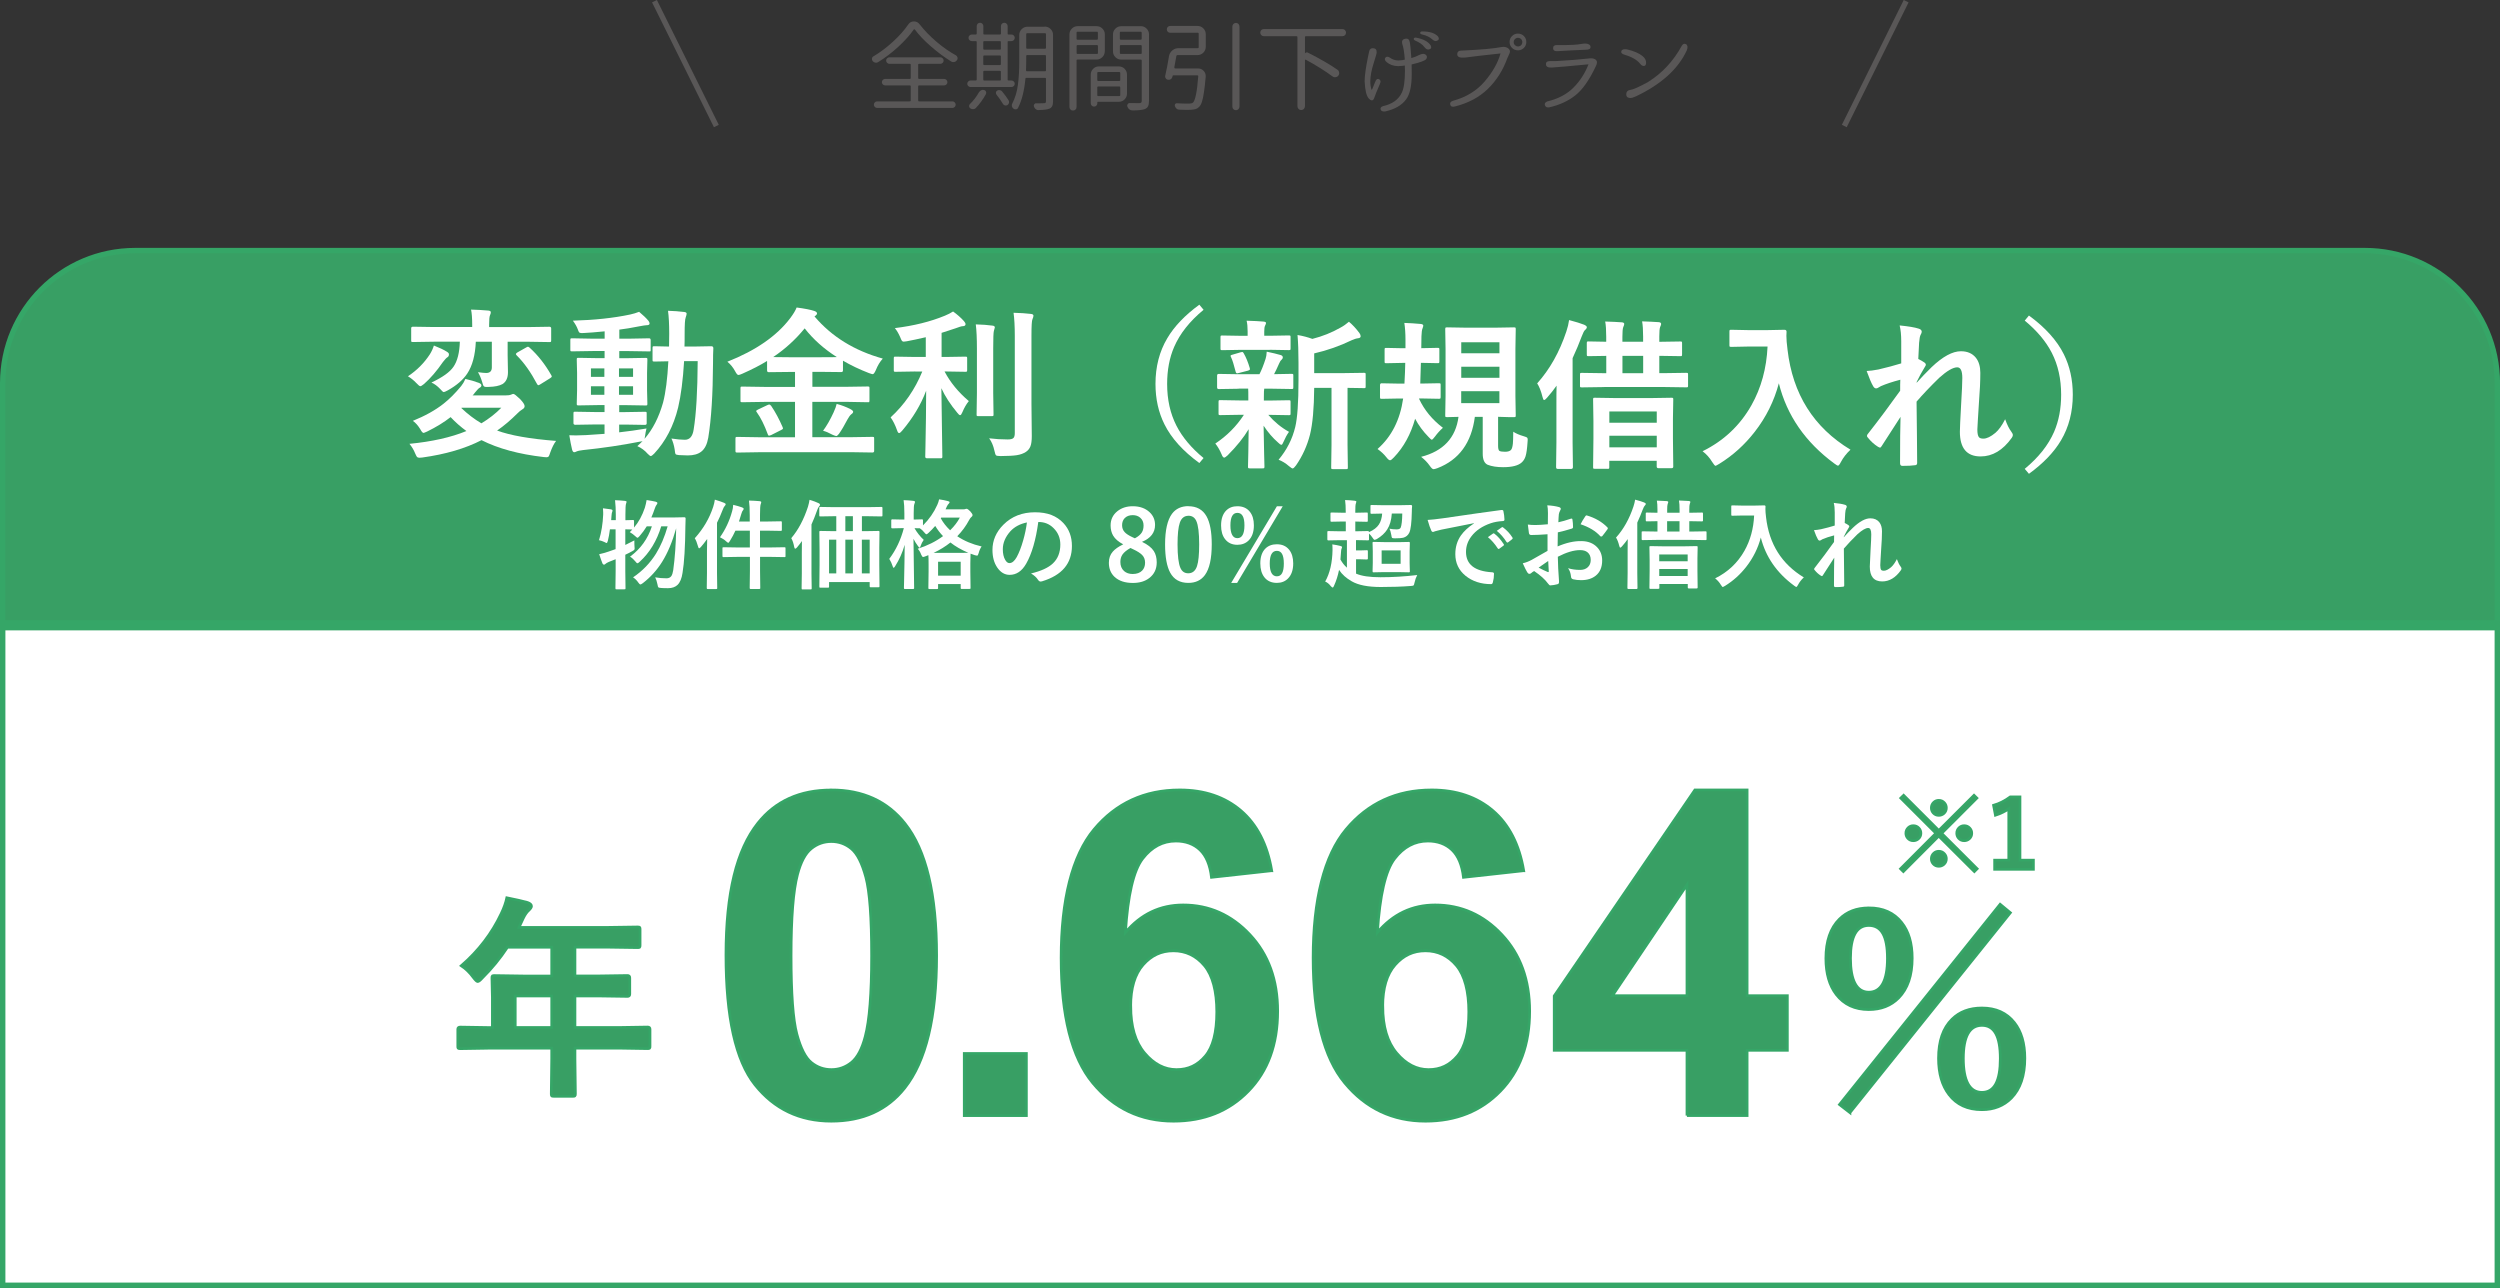<?xml version="1.0" encoding="UTF-8"?>
<svg id="_レイヤー_2" data-name="レイヤー 2" xmlns="http://www.w3.org/2000/svg" viewBox="0 0 463.42 238.76">
  <rect x="0" y="0" width="463.42" height="238.76" fill="#333333" stroke="none"/>
  <defs>
    <style>
      .cls-1 {
        fill: #595757;
      }

      .cls-2, .cls-3 {
        fill: #fff;
      }

      .cls-3, .cls-4, .cls-5, .cls-6 {
        stroke-miterlimit: 10;
      }

      .cls-3, .cls-4, .cls-6 {
        stroke: #35a667;
      }

      .cls-4 {
        stroke-width: .5px;
      }

      .cls-4, .cls-6 {
        fill: #389f64;
      }

      .cls-5 {
        fill: none;
        stroke: #595757;
      }
    </style>
  </defs>
  <g id="_画像" data-name="画像">
    <g>
      <line class="cls-5" x1="121.32" y1=".22" x2="132.79" y2="23.36"/>
      <line class="cls-5" x1="353.34" y1=".22" x2="341.87" y2="23.36"/>
    </g>
    <g>
      <path class="cls-6" d="M25.06,46.45h413.31c13.55,0,24.56,11,24.56,24.56v44.46H.5v-44.46c0-13.55,11-24.56,24.56-24.56Z"/>
      <rect class="cls-3" x=".5" y="116.35" width="462.42" height="121.9"/>
    </g>
  </g>
  <g id="_テキスト" data-name="テキスト">
    <g>
      <path class="cls-1" d="M168.37,4.53c.26-.38.6-.56,1.04-.56s.79.18,1.05.53c.87,1.11,1.9,2.18,3.1,3.21,1.2,1.03,2.41,1.87,3.63,2.54.16.09.26.23.3.4.01.05.02.09.02.14,0,.13-.04.25-.12.37-.13.18-.29.29-.49.33-.07.01-.13.02-.19.02-.13,0-.26-.04-.39-.11-1.28-.8-2.53-1.73-3.76-2.8s-2.22-2.11-2.97-3.12c-.02-.04-.06-.05-.11-.05s-.08.02-.11.05c-.69,1.01-1.63,2.06-2.82,3.16-1.19,1.1-2.45,2.06-3.79,2.89-.16.09-.34.12-.53.08-.19-.04-.34-.14-.46-.29-.09-.11-.14-.23-.14-.37v-.09c.02-.18.11-.31.26-.4,1.28-.76,2.5-1.68,3.67-2.76,1.17-1.08,2.1-2.13,2.8-3.16ZM170.38,15.83c-.12,0-.18.06-.18.18v2.6c0,.12.06.18.18.18h6.15c.18,0,.32.06.44.18.12.12.18.26.18.43s-.06.31-.18.43c-.12.12-.26.18-.44.18h-13.92c-.18,0-.32-.06-.44-.18-.12-.12-.18-.26-.18-.43s.06-.31.18-.43c.12-.12.26-.18.44-.18h6.03c.12,0,.18-.06.18-.18v-2.6c0-.12-.06-.18-.18-.18h-4.57c-.16,0-.3-.06-.42-.18-.12-.12-.18-.26-.18-.42s.06-.3.18-.42c.12-.12.26-.18.42-.18h4.57c.12,0,.18-.06.18-.18v-2.44c0-.12-.06-.18-.18-.18h-3.78c-.16,0-.3-.06-.42-.18-.12-.12-.18-.26-.18-.42s.06-.3.18-.42c.12-.12.26-.18.42-.18h9.46c.16,0,.3.06.42.18.12.12.18.26.18.42s-.06.31-.18.42c-.12.12-.26.18-.42.18h-3.94c-.12,0-.18.06-.18.18v2.44c0,.12.06.18.18.18h4.64c.16,0,.3.06.42.18.12.12.18.26.18.42s-.06.31-.18.42c-.12.12-.26.18-.42.18h-4.64Z"/>
      <path class="cls-1" d="M187.48,14.92c.18,0,.32.06.44.18s.18.27.18.43-.06.31-.18.42c-.12.12-.26.18-.44.18h-7.58c-.16,0-.3-.06-.42-.18-.12-.12-.18-.26-.18-.42s.06-.31.18-.43.26-.18.42-.18h.97c.12,0,.18-.06.18-.18v-6.96c0-.11-.05-.16-.16-.16h-.74c-.18,0-.32-.06-.44-.18-.12-.12-.18-.26-.18-.43s.06-.31.18-.43c.12-.12.26-.18.44-.18h.74c.11,0,.16-.05.16-.16v-1.41c0-.16.06-.31.18-.43s.27-.18.44-.18.31.06.43.18.18.27.18.43v1.39c0,.12.06.18.18.18h2.9c.12,0,.18-.06.18-.18v-1.37c0-.18.06-.33.18-.45s.27-.18.44-.18.32.06.44.18.18.27.18.45v1.41c0,.09.05.14.14.14h.56c.18,0,.32.06.44.18.12.12.18.26.18.43s-.06.31-.18.43c-.12.12-.26.18-.44.18h-.56c-.09,0-.14.04-.14.12v7.05c0,.08.05.12.14.12h.56ZM181.48,17.1c.09-.16.23-.29.4-.37.18-.08.36-.1.54-.05.16.05.28.15.35.31s.06.31-.02.47c-.53.96-1.15,1.82-1.88,2.58-.13.13-.29.2-.48.2-.19,0-.37-.04-.52-.15s-.23-.25-.23-.44c0-.15.05-.28.16-.37.67-.64,1.22-1.37,1.67-2.18ZM185.53,7.8c0-.12-.06-.18-.18-.18h-2.9c-.12,0-.18.06-.18.18v1.23c0,.12.06.18.18.18h2.9c.12,0,.18-.06.18-.18v-1.23ZM182.45,10.28c-.12,0-.18.06-.18.18v1.42c0,.12.06.18.18.18h2.9c.12,0,.18-.06.18-.18v-1.42c0-.12-.06-.18-.18-.18h-2.9ZM182.45,13.13c-.12,0-.18.06-.18.18v1.44c0,.12.06.18.18.18h2.9c.12,0,.18-.06.18-.18v-1.44c0-.12-.06-.18-.18-.18h-2.9ZM184.72,17.52c-.07-.08-.11-.18-.11-.3v-.11c.04-.14.12-.25.25-.33.15-.08.32-.11.49-.07s.32.12.42.25c.49.6.9,1.15,1.21,1.67.08.15.1.31.05.47s-.15.29-.3.39c-.15.08-.31.1-.47.05-.16-.05-.28-.15-.36-.3-.32-.54-.71-1.11-1.2-1.72ZM193.67,4.93c.42,0,.78.15,1.08.45s.45.66.45,1.08v12.3c0,.39-.05.69-.16.91-.11.22-.28.38-.53.48-.36.15-1.03.23-1.99.25l-.02.02c-.19,0-.36-.06-.51-.19-.15-.12-.26-.28-.32-.47-.06-.15-.04-.3.05-.43.09-.13.22-.2.37-.18h.69c.36,0,.61,0,.74-.02.14,0,.24-.03.29-.08s.08-.15.08-.29v-4.15c0-.12-.06-.18-.18-.18h-3.45c-.12,0-.18.06-.18.18-.21,2.23-.67,4.03-1.37,5.4-.08.15-.21.24-.38.26-.17.02-.32-.02-.45-.12-.15-.12-.25-.26-.3-.42-.01-.07-.02-.13-.02-.19,0-.11.02-.21.07-.32.54-1.04.89-2.21,1.06-3.51.17-1.29.25-2.72.25-4.26v-4.97c0-.42.15-.78.45-1.08s.66-.45,1.08-.45h3.16ZM190.2,13.04s.01.09.04.12.07.05.13.05h3.34c.12,0,.18-.06.18-.18v-2.64c0-.12-.06-.18-.18-.18h-3.3c-.12,0-.18.06-.18.18v1.04c0,.36-.01.9-.04,1.6ZM193.89,6.34c0-.12-.06-.18-.18-.18h-3.3c-.12,0-.18.06-.18.18v2.51c0,.12.06.18.18.18h3.3c.12,0,.18-.06.18-.18v-2.51Z"/>
      <path class="cls-1" d="M204.79,9.51c0,.42-.15.78-.45,1.08s-.66.45-1.08.45h-3.52c-.12,0-.18.06-.18.18v8.61c0,.19-.06.35-.19.47-.13.13-.29.19-.47.19s-.35-.06-.47-.19c-.13-.13-.19-.29-.19-.47V6.38c0-.42.15-.78.45-1.08s.66-.45,1.08-.45h3.5c.42,0,.78.15,1.08.45s.45.66.45,1.08v3.13ZM203.51,6.06c0-.12-.06-.18-.18-.18h-3.59c-.12,0-.18.06-.18.18v1.12c0,.12.06.18.18.18h3.59c.12,0,.18-.06.18-.18v-1.12ZM199.57,9.82c0,.12.06.18.18.18h3.59c.12,0,.18-.06.18-.18v-1.28c0-.12-.06-.18-.18-.18h-3.59c-.12,0-.18.06-.18.18v1.28ZM208.91,17.34c0,.42-.15.78-.44,1.08s-.66.45-1.09.45h-3.88c-.06,0-.09.03-.09.09v.19c0,.16-.06.31-.18.43s-.26.18-.43.18-.31-.06-.43-.18-.18-.27-.18-.43v-5.31c0-.42.15-.78.44-1.08s.66-.45,1.09-.45h3.66c.43,0,.8.15,1.09.45s.44.66.44,1.08v3.5ZM207.66,13.53c0-.12-.06-.18-.18-.18h-3.9c-.12,0-.18.06-.18.18v1.3c0,.12.06.18.18.18h3.9c.12,0,.18-.06.18-.18v-1.3ZM203.4,17.63c0,.12.06.18.18.18h3.9c.12,0,.18-.06.18-.18v-1.42c0-.12-.06-.18-.18-.18h-3.9c-.12,0-.18.06-.18.18v1.42ZM211.46,4.85c.42,0,.78.15,1.08.45s.45.66.45,1.08v12.29c0,.45-.06.79-.18,1.03-.12.24-.32.41-.6.52-.42.16-1.19.25-2.3.25-.21,0-.4-.07-.57-.2-.17-.13-.29-.31-.36-.52-.06-.15-.04-.3.05-.44s.22-.21.39-.21c.26.01.86.02,1.81.02.15-.01.26-.05.32-.11.06-.06.09-.17.09-.33v-7.45c0-.12-.06-.18-.18-.18h-3.62c-.42,0-.78-.15-1.08-.45s-.45-.66-.45-1.08v-3.13c0-.42.15-.78.45-1.08s.66-.45,1.08-.45h3.62ZM211.63,6.06c0-.12-.06-.18-.18-.18h-3.69c-.12,0-.18.06-.18.18v1.12c0,.12.06.18.18.18h3.69c.12,0,.18-.06.18-.18v-1.12ZM207.59,9.82c0,.12.06.18.18.18h3.69c.12,0,.18-.06.18-.18v-1.28c0-.12-.06-.18-.18-.18h-3.69c-.12,0-.18.06-.18.18v1.28Z"/>
      <path class="cls-1" d="M217.7,12.53s0,.07.03.11.07.05.11.05h4.25c.41,0,.76.15,1.04.46.25.27.37.58.37.93v.14c-.11,1.2-.21,2.17-.33,2.92-.11.75-.24,1.34-.38,1.76s-.31.73-.51.91c-.19.2-.39.33-.62.4s-.52.12-.9.14c-.21.01-.47.02-.79.02-.39,0-.85-.01-1.39-.04-.19,0-.35-.06-.49-.19-.14-.13-.24-.29-.3-.47-.05-.13-.03-.25.04-.37.08-.12.18-.17.31-.16.76.05,1.5.07,2.21.07.36,0,.63-.06.79-.19.43-.4.76-2.03.98-4.89.01-.05,0-.09-.04-.12s-.08-.05-.12-.05h-4.48c-.06,0-.09.04-.11.11-.01.04-.02.09-.04.16-.04.19-.13.33-.29.44s-.33.14-.52.11c-.19-.02-.33-.11-.42-.26-.08-.11-.12-.22-.12-.35,0-.05,0-.09.02-.14.25-1.07.47-2.26.69-3.59.07-.43.27-.79.61-1.08.33-.29.72-.43,1.15-.43h3.57c.12,0,.18-.06.18-.18v-2.5c0-.12-.06-.18-.18-.18h-5.1c-.18,0-.33-.06-.45-.18s-.18-.27-.18-.45.06-.33.18-.45.27-.18.45-.18h5.06c.42,0,.78.15,1.08.45s.45.66.45,1.08v2.34c0,.42-.15.78-.45,1.08s-.66.45-1.08.45h-3.71c-.12,0-.19.06-.21.18-.19,1.05-.32,1.78-.39,2.16ZM228.44,4.93c0-.19.06-.35.19-.48.13-.13.29-.2.47-.2s.35.07.47.2c.13.13.19.3.19.48v14.82c0,.19-.06.35-.19.48-.13.13-.29.2-.47.2s-.35-.07-.47-.2c-.13-.13-.19-.3-.19-.48V4.93Z"/>
      <path class="cls-1" d="M248.83,6.71h-6.75c-.12,0-.18.06-.18.18v2.97s.02.01.04,0c.14-.16.3-.2.49-.11,2.2,1.11,4.04,2.17,5.5,3.18.18.13.28.3.3.51.01.04.02.08.02.12,0,.16-.05.32-.16.46-.13.16-.3.26-.51.28-.04.01-.07.02-.11.02-.18,0-.33-.05-.47-.16-1.32-.98-2.97-2.02-4.94-3.09-.04-.02-.07-.02-.11,0-.04.02-.05.05-.05.09v8.51c0,.2-.07.37-.2.51s-.3.21-.5.21-.37-.07-.5-.21-.2-.31-.2-.51V6.89c0-.12-.06-.18-.18-.18h-6.03c-.19,0-.35-.06-.48-.19-.13-.13-.2-.29-.2-.47s.07-.35.2-.47c.13-.13.3-.19.48-.19h14.54c.19,0,.35.06.48.19.13.13.2.29.2.47s-.07.35-.2.47c-.13.13-.3.19-.48.19Z"/>
      <path class="cls-1" d="M255.01,14.97c.16-.33.38-.42.66-.26.28.15.31.45.1.9-.5,1.15-.86,2.02-1.05,2.6-.2.5-.52.53-.97.07s-.71-1.54-.79-3.23c0-.97.21-2.49.63-4.55.09-.39.16-.71.21-.97.09-.43.35-.63.78-.59.43.04.63.3.61.78,0,.18-.17.79-.51,1.85-.45,1.37-.67,2.56-.67,3.55,0,.56.08,1.07.23,1.51.05.07.16-.13.33-.59.18-.46.32-.82.44-1.06ZM260.41,11.05c-.11-1.41-.27-2.39-.49-2.95-.11-.53.08-.83.56-.92s.76.12.84.62c.09.34.19,1.33.3,2.97.55-.16,1.02-.35,1.41-.56.59-.3,1.03-.3,1.32,0,.2.19.21.43.04.72-.17.29-1.08.63-2.72,1.02v.02c.01.33.02.92.02,1.78,0,2.19-.35,3.75-1.05,4.68-.8,1.09-2.09,1.83-3.88,2.23-.46.05-.73-.07-.83-.35s.05-.49.42-.63c1.72-.38,2.89-1.21,3.5-2.5.39-.81.58-2.14.58-4.01,0-.55,0-.89-.02-1.02-.19.04-.59.07-1.2.11-.89-.01-1.61-.26-2.16-.74-.35-.3-.44-.58-.25-.82.18-.24.45-.25.82-.03.43.34.96.52,1.56.54.56-.02.97-.08,1.23-.16ZM262.55,6.99c1.32.25,2.21.73,2.67,1.46.18.4.05.64-.37.72-.27.06-.54-.09-.81-.44-.36-.48-.93-.88-1.69-1.2-.22-.09-.32-.22-.28-.37.04-.15.19-.21.47-.18ZM263.7,5.83c1.35,0,2.31.32,2.88.95.23.38.16.64-.23.79-.26.11-.54.01-.86-.28-.46-.42-1.08-.72-1.88-.9-.25-.05-.36-.15-.35-.32.01-.16.16-.25.44-.25Z"/>
      <path class="cls-1" d="M270.9,9.38c3.62-.16,6.12-.39,7.49-.67.53-.08.96.03,1.28.33.23.23.29.51.16.82-.13.31-.28.64-.44.98-.8,2.2-1.99,4.08-3.58,5.63-1.59,1.55-3.62,2.64-6.09,3.26-.5.14-.8.03-.89-.33s.1-.6.55-.73c2.41-.66,4.36-1.85,5.83-3.57s2.45-3.45,2.94-5.19c-3.08.33-5.27.58-6.57.76-.95.09-1.43-.1-1.45-.57s.24-.72.76-.73ZM279.83,7.78c0-.43.15-.8.45-1.1s.67-.45,1.1-.45.8.15,1.1.45.45.67.45,1.1-.15.8-.45,1.1-.67.45-1.1.45-.8-.15-1.1-.45-.45-.67-.45-1.1ZM280.59,7.8c0,.23.08.43.24.58.16.15.34.23.55.23.23,0,.43-.08.58-.23.15-.15.23-.35.23-.58,0-.22-.08-.41-.23-.56-.15-.15-.35-.23-.58-.23-.21,0-.4.08-.55.23-.16.15-.24.34-.24.56Z"/>
      <path class="cls-1" d="M287.25,11.32h1.23c2.27-.12,4.38-.29,6.33-.51.48-.02.83.09,1.06.33.23.24.21.62-.06,1.15-1.2,2.54-2.46,4.34-3.81,5.4s-2.96,1.79-4.84,2.21c-.39.06-.64-.06-.77-.36s0-.54.39-.73c2.03-.48,3.65-1.33,4.87-2.55,1.22-1.22,2.16-2.67,2.81-4.34-3.49.34-5.76.54-6.8.6-.69.04-1.05-.15-1.09-.56-.04-.41.19-.62.69-.63ZM288.64,8.36h.81c1.72,0,2.94-.07,3.65-.21s1.22-.09,1.52.14c.14.09.21.24.21.44,0,.34-.3.5-.9.49-1.8.07-3.53.16-5.17.26-.56.05-.85-.13-.86-.54s.23-.6.74-.59Z"/>
      <path class="cls-1" d="M301.58,9.15c1.29.31,2.26.72,2.9,1.25.47.39.69.82.65,1.3-.02.35-.16.53-.42.53s-.49-.15-.7-.44c-.62-.74-1.61-1.29-2.95-1.67-.45-.15-.62-.37-.51-.66.11-.29.45-.39,1.04-.31ZM301.46,17.34c.06-.38.28-.59.65-.65.62-.08,1.75-.58,3.38-1.49,2.61-1.62,4.71-3.87,6.28-6.75.22-.34.48-.42.77-.25s.35.54.16,1.09c-1.59,3.48-4.75,6.34-9.47,8.58-.15.07-.38.16-.69.26-.16.02-.3.04-.4.04-.52-.05-.74-.32-.67-.83Z"/>
    </g>
    <g>
      <path class="cls-2" d="M75.59,69.77c1.68-1.11,3.04-2.48,4.09-4.09.32-.51.57-1.05.75-1.63,1.08.43,1.88.81,2.39,1.14.26.15.4.31.4.48,0,.26-.09.44-.26.54-.2.11-.48.41-.85.89-1.14,1.66-2.31,3.02-3.5,4.07-.34.28-.57.42-.69.42-.14,0-.39-.2-.76-.6-.47-.5-.99-.91-1.55-1.25ZM76.51,78.02c2.26-.91,4.15-1.96,5.68-3.16,1.12-.88,2.22-1.98,3.3-3.3.3-.37.56-.81.78-1.32.88.2,1.73.44,2.55.75.28.13.42.28.42.45,0,.2-.15.37-.45.51-.09.06-.35.35-.78.86-.12.19-.25.35-.4.48h6.18c.44,0,.74-.04.91-.12.2-.1.35-.15.47-.15.16,0,.57.32,1.25.97.56.59.83,1.02.83,1.29,0,.25-.14.45-.42.6-.32.2-.63.44-.92.75-1.25,1.25-2.5,2.31-3.76,3.18,2.43.9,6.07,1.54,10.93,1.92-.39.5-.75,1.22-1.08,2.15-.13.4-.22.64-.29.73-.09.1-.22.15-.41.15-.1,0-.27-.01-.53-.04-4.59-.53-8.43-1.57-11.51-3.13-2.99,1.54-6.65,2.62-10.99,3.22-.25.03-.43.04-.53.04-.21,0-.36-.06-.47-.19-.06-.08-.17-.29-.32-.63-.24-.62-.6-1.21-1.05-1.76,4.16-.4,7.68-1.19,10.56-2.37-1.07-.78-2.05-1.64-2.93-2.58-1.21.95-2.66,1.84-4.35,2.67-.4.18-.62.26-.66.26-.17,0-.38-.24-.63-.72-.42-.67-.87-1.18-1.36-1.52ZM80,70.9c2.04-.96,3.4-1.93,4.07-2.93.72-1.05,1.11-2.6,1.17-4.63h-4.85l-3.84.06c-.17,0-.26-.02-.29-.06s-.04-.13-.04-.26v-2.23c0-.2.11-.29.34-.29l3.84.06h7.13v-.42c0-1.18-.07-2.12-.21-2.81,1.11.03,2.18.09,3.21.18.3.03.45.13.45.31s-.05.36-.15.56c-.11.23-.16.82-.16,1.74v.45h7.32l3.84-.06c.22,0,.34.1.34.29v2.23c0,.16-.02.25-.07.28-.03.03-.12.04-.26.04l-3.84-.06h-3.9v2.52l.06,3.12c0,1.04-.33,1.77-1,2.2-.59.33-1.45.51-2.58.53-.2,0-.32.01-.38.01-.29,0-.48-.06-.57-.19-.06-.09-.14-.33-.25-.72-.21-.69-.46-1.3-.78-1.83.71.1,1.22.15,1.52.15.7,0,1.05-.35,1.05-1.04v-4.75h-2.97c-.11,2.48-.63,4.44-1.57,5.87-.77,1.17-1.97,2.21-3.59,3.12-.41.22-.67.34-.78.34-.12,0-.34-.19-.66-.57-.53-.56-1.07-.96-1.63-1.2ZM92.93,75.58h-7.35l-.06.06c1.19,1.13,2.43,2.08,3.72,2.83,1.42-.86,2.65-1.82,3.69-2.89ZM98.18,64.45c1.55,1.41,2.89,3.11,4.01,5.1.06.1.09.18.09.23,0,.1-.11.21-.32.34l-1.83,1.14c-.17.1-.28.15-.35.15-.06,0-.13-.07-.22-.21-1.18-2.23-2.44-4-3.78-5.32-.1-.11-.15-.19-.15-.25,0-.08.09-.18.26-.29l1.63-.92c.17-.1.28-.15.34-.15.07,0,.18.06.32.18Z"/>
      <path class="cls-2" d="M119.84,79.42c-.13.5-.21.96-.26,1.38l-.1.54c1.5-1.73,2.65-3.96,3.43-6.71.48-1.84.81-4.39.98-7.66-.73,0-1.39.02-1.96.04-.4,0-.61.01-.62.01-.17,0-.27-.02-.31-.06-.03-.04-.04-.13-.04-.26v-2.2c0-.16.02-.25.06-.28s.14-.04.29-.04l2.71.06.03-2.4c0-1.7-.07-3.11-.22-4.23,1.03.03,2.03.1,3,.22.3.03.45.14.45.32,0,.13-.06.37-.18.72-.13.3-.19,1.32-.19,3.06,0,1.04,0,1.82-.03,2.31h1.71l3.27-.06c.24,0,.37.12.37.37-.04.67-.06,1.62-.06,2.84-.03,5.74-.32,10.32-.88,13.74-.21,1.21-.64,2.08-1.3,2.59-.6.47-1.43.7-2.5.7-.42,0-.97-.02-1.64-.06-.36-.03-.58-.1-.64-.21-.05-.09-.1-.37-.15-.85-.13-.79-.33-1.46-.6-2.01,1.05.16,1.88.23,2.49.23.9,0,1.44-.63,1.63-1.89.47-2.85.72-7.08.75-12.69h-2.52c-.21,3.5-.58,6.37-1.11,8.61-.84,3.43-2.32,6.27-4.44,8.54-.3.3-.51.45-.63.45-.1,0-.29-.14-.57-.42-.54-.62-1.18-1.1-1.92-1.42.45-.41.77-.72.97-.94-.12.05-.31.09-.57.12-3.24.64-6.73,1.16-10.47,1.55-.65.09-1.03.16-1.11.22-.24.12-.42.18-.51.18-.19,0-.32-.17-.41-.51-.18-.75-.35-1.63-.51-2.64.41.02.83.03,1.25.03.51,0,1.14-.02,1.9-.06,1.53-.09,2.66-.17,3.38-.23v-1.74h-1.77l-3.65.06c-.22,0-.34-.1-.34-.29v-1.8c0-.17.02-.26.06-.29s.13-.04.28-.04l3.65.06h1.77v-1.29h-1.2l-3.59.06c-.18,0-.28-.02-.32-.06-.03-.04-.04-.13-.04-.28l.06-2.48v-3.21l-.06-2.46c0-.17.02-.26.06-.29.05-.03.15-.04.31-.04l3.59.06h1.2v-1.32h-2.21l-3.81.06c-.17,0-.26-.02-.29-.06s-.04-.13-.04-.26v-1.77c0-.16.02-.25.06-.29.04-.03.13-.04.28-.04l3.81.07h2.21v-1.36c-1.72.17-3.01.27-3.87.31-.19,0-.33.01-.42.01-.21,0-.37-.05-.45-.16-.06-.07-.14-.24-.23-.51-.18-.5-.48-1.04-.92-1.63,4.02-.11,7.56-.49,10.62-1.14.58-.13,1.13-.29,1.66-.5.73.61,1.3,1.15,1.71,1.64.16.19.23.37.23.54,0,.21-.21.31-.63.31-.16,0-.61.07-1.35.21-1.35.27-2.56.47-3.63.6v1.68h1.73l3.79-.07c.2,0,.29.11.29.34v1.77c0,.17,0,.26-.03.28-.02.03-.09.04-.21.04l-3.85-.06h-1.73v1.32h1.29l3.59-.06c.17,0,.26.02.29.06s.04.13.04.28l-.06,2.46v3.21l.06,2.48c0,.17-.02.26-.06.29s-.13.04-.28.04l-3.59-.06h-1.29v1.29h1.1l3.66-.06c.17,0,.26.02.29.06s.04.13.04.28v1.8c0,.2-.11.29-.34.29l-3.66-.06h-1.1v1.44c1.64-.18,3.34-.42,5.1-.72ZM109.54,69.86h2.49v-1.57h-2.49v1.57ZM109.54,73.18h2.49v-1.58h-2.49v1.58ZM117.35,68.29h-2.61v1.57h2.61v-1.57ZM117.35,73.18v-1.58h-2.61v1.58h2.61Z"/>
      <path class="cls-2" d="M140.54,83.83l-3.84.06c-.18,0-.28-.02-.31-.06-.04-.03-.06-.11-.06-.23v-2.29c0-.16.02-.25.07-.28.04-.03.14-.04.29-.04l3.84.06h6.84v-6.55h-5.73l-4.03.06c-.17,0-.27-.02-.31-.06-.03-.04-.04-.13-.04-.26v-2.26c0-.16.02-.25.06-.28.05-.03.15-.04.29-.04l4.03.06h5.73v-2.77h-1.17l-3.69.04c-.21,0-.32-.1-.32-.31v-1.77c-1.22.76-2.75,1.55-4.6,2.37-.35.16-.59.23-.72.23-.16,0-.36-.23-.6-.69-.38-.71-.86-1.3-1.44-1.77,5.27-2.08,9.16-4.77,11.65-8.07.59-.78.98-1.44,1.19-1.98,1.5.2,2.58.41,3.24.63.36.11.54.27.54.48,0,.13-.1.27-.29.42-.04.04-.1.08-.18.12,3.18,3.75,7.4,6.36,12.66,7.82-.52.57-.95,1.28-1.29,2.14-.22.5-.42.75-.57.75-.1,0-.34-.07-.72-.21-1.74-.67-3.34-1.44-4.8-2.29v1.8c0,.21-.11.31-.32.31l-3.72-.04h-1.63v2.77h6.24l4.01-.06c.17,0,.26.02.29.06s.04.13.04.26v2.26c0,.22-.04.34-.12.34h-.22s-4.01-.07-4.01-.07h-6.24v6.55h7.27l3.87-.06c.16,0,.25.02.28.06s.04.13.04.26v2.29c0,.2-.11.29-.32.29l-3.87-.06h-17.31ZM142.94,75.22c.79,1.16,1.5,2.49,2.14,3.97.04.1.06.18.06.23,0,.09-.11.19-.34.29l-1.86.94c-.21.08-.34.12-.4.12-.07,0-.14-.08-.21-.25-.63-1.72-1.31-3.09-2.04-4.1-.08-.1-.12-.18-.12-.23,0-.07.12-.16.35-.28l1.71-.81c.18-.08.3-.12.37-.12.1,0,.21.08.32.23ZM143.31,66.19c.37.02,1.34.03,2.9.03h6.01c1.55,0,2.52,0,2.9-.03-2.39-1.52-4.38-3.3-5.96-5.32-1.69,2.07-3.64,3.84-5.84,5.32ZM152.57,79.85c.68-.92,1.33-2.05,1.95-3.4.3-.66.49-1.19.57-1.58.91.24,1.75.56,2.52.95.36.19.54.36.54.51,0,.15-.12.31-.37.48-.21.18-.44.49-.69.95-.55,1.06-1.07,1.95-1.58,2.67-.21.26-.37.4-.48.4-.11,0-.34-.08-.69-.23-.7-.38-1.29-.63-1.77-.75Z"/>
      <path class="cls-2" d="M169.66,68.86l-3.66.06c-.16,0-.25-.02-.28-.06s-.04-.13-.04-.26v-2.17c0-.16.02-.25.06-.28s.13-.04.26-.04l3.66.06h1.95v-3.66c-1.46.34-2.64.59-3.52.75-.27.05-.46.07-.56.07-.17,0-.29-.07-.38-.21-.06-.09-.16-.3-.29-.64-.31-.7-.64-1.25-.98-1.66,3.52-.43,6.61-1.2,9.27-2.3.57-.23,1.07-.49,1.52-.78.75.54,1.43,1.13,2.02,1.79.2.23.29.42.29.57,0,.24-.19.37-.57.37-.19,0-.62.14-1.32.4-1.51.5-2.36.78-2.55.83v4.47h.78l3.63-.06c.16,0,.25.02.29.06.03.04.04.13.04.26v2.17c0,.16-.02.25-.07.28-.03.03-.12.04-.26.04l-3.63-.06h-.23c1.06,2.02,2.56,3.85,4.5,5.49-.45.54-.85,1.23-1.2,2.07-.15.36-.28.54-.41.54s-.3-.14-.51-.42c-1.31-1.57-2.3-3.1-2.97-4.58l.18,12.7c0,.14-.02.22-.07.25-.04.03-.13.04-.28.04h-2.5c-.21,0-.32-.1-.32-.29,0-.06.01-.69.04-1.9.08-3.54.12-6.99.13-10.34-.97,2.59-2.46,5.07-4.47,7.44-.24.28-.42.42-.54.42-.15,0-.27-.17-.38-.51-.35-.99-.75-1.79-1.2-2.4,2.56-2.35,4.52-5.19,5.87-8.5h-1.29ZM180.88,60.13c1.18.03,2.22.11,3.11.23.28.03.42.14.42.34,0,.02-.06.24-.18.66-.08.28-.12,1.35-.12,3.21v8.28l.06,3.97c0,.15-.02.24-.05.27s-.12.05-.27.05h-2.5c-.16,0-.25-.02-.28-.06s-.04-.13-.04-.26l.06-3.97v-8.25c0-1.88-.07-3.37-.21-4.47ZM183.37,81.25c1.11.14,2.26.21,3.43.21.53,0,.88-.09,1.05-.26.18-.17.26-.47.26-.91v-18.02c0-1.79-.08-3.22-.23-4.29,1.23.03,2.3.1,3.21.21.32.03.48.14.48.34,0,.14-.06.35-.18.63-.13.23-.19,1.25-.19,3.05v12.67l.06,5.96c0,.83-.08,1.46-.25,1.89s-.44.77-.83,1.03c-.45.3-1.02.51-1.71.62-.64.1-1.64.15-2.99.16-.49,0-.78-.05-.86-.15-.09-.09-.18-.36-.28-.82-.21-.97-.54-1.73-.97-2.3Z"/>
      <path class="cls-2" d="M223.1,57.43c-2.57,2.12-4.38,4.41-5.45,6.88-.87,2.01-1.3,4.3-1.3,6.86,0,2.92.58,5.5,1.73,7.75,1.09,2.13,2.77,4.13,5.02,5.99l-.78.92c-3.03-2.21-5.19-4.6-6.47-7.18-1.1-2.2-1.66-4.69-1.66-7.49,0-3.19.73-6.01,2.18-8.45,1.3-2.21,3.28-4.28,5.95-6.23l.78.94Z"/>
      <path class="cls-2" d="M229.59,72.06l-3.69.06c-.2,0-.29-.11-.29-.32v-2.17c0-.21.1-.32.29-.32l3.69.06h3.87c.39-.76.77-1.71,1.14-2.86.11-.32.18-.76.21-1.32.41.08.89.19,1.44.32.69.19,1.08.29,1.17.31.24.08.37.22.37.42,0,.17-.08.32-.23.45-.17.14-.32.37-.45.69-.37.84-.68,1.5-.94,1.98l3.25-.06c.16,0,.25.02.28.06s.04.13.04.26v2.17c0,.16-.02.25-.06.28s-.13.04-.26.04l-3.69-.06h-1.38c-.05.15-.07.7-.07,1.66v.54h1.03l3.6-.06c.16,0,.25.02.28.06s.04.13.04.26v2.12c0,.17-.02.26-.06.29s-.13.04-.26.04l-3.6-.06h-.21c1.13,1.31,2.41,2.36,3.84,3.15-.37.51-.72,1.15-1.05,1.92-.13.32-.24.48-.35.48-.15,0-.36-.14-.63-.42-.99-.86-1.88-1.9-2.68-3.12.02,1.67.05,3.41.1,5.21.04,1.37.06,2.16.06,2.37,0,.16-.02.25-.07.29-.04.03-.14.04-.29.04h-2.37c-.16,0-.25-.02-.28-.07-.03-.03-.04-.12-.04-.26,0-.17.02-1.05.06-2.67.03-1.46.05-2.88.06-4.26-.93,1.56-2.23,3.18-3.9,4.85-.31.28-.52.42-.63.42-.17,0-.33-.2-.48-.6-.34-.8-.73-1.47-1.17-2.01,2.14-1.42,3.91-3.19,5.3-5.33h-.75l-3.63.06c-.16,0-.25-.02-.28-.06s-.04-.13-.04-.28v-2.12c0-.16.02-.25.06-.28s.13-.04.26-.04l3.63.06h1.57v-.54c0-.8,0-1.35-.03-1.66h-1.74ZM235.37,64.85h-5.27l-3.54.06c-.16,0-.25-.02-.28-.06s-.04-.13-.04-.26v-2.08c0-.16.02-.25.06-.28s.13-.04.26-.04l3.54.06h1.17v-.81c0-.82-.06-1.48-.19-1.99,1.33.04,2.37.09,3.12.16.32.03.48.12.48.26,0,.1-.06.27-.18.51-.1.18-.15.54-.15,1.08v.78h1.01l3.52-.06c.18,0,.28.02.31.06s.04.13.04.26v2.08c0,.16-.02.25-.06.28s-.14.04-.29.04l-3.52-.06ZM228.21,66.25c-.07-.13-.1-.22-.1-.28,0-.11.12-.19.37-.23l1.54-.45c.11-.03.19-.04.25-.04.11,0,.2.08.28.25.43.74.8,1.65,1.11,2.71.03.09.04.16.04.21,0,.12-.11.21-.34.28l-1.71.44c-.14.05-.24.07-.31.07-.14,0-.23-.1-.29-.31-.32-1.28-.6-2.16-.83-2.64ZM237.01,85.22c1.52-1.81,2.55-3.83,3.09-6.08.4-1.66.6-4.54.6-8.64v-3.27c0-2-.06-3.71-.18-5.13,1,.17,1.91.41,2.75.72,1.86-.47,3.59-1.16,5.2-2.08.57-.3,1.09-.67,1.58-1.1.66.55,1.32,1.25,1.96,2.12.14.2.21.39.21.57,0,.21-.15.33-.45.37-.33.03-.72.15-1.17.35-2.25,1.09-4.58,1.91-6.99,2.46v3.66h5.13l4.09-.06c.16,0,.25.02.28.06s.04.13.04.26v2.2c0,.16-.02.25-.06.28s-.13.04-.26.04c-.03,0-.16,0-.4-.01-.78-.02-1.66-.03-2.64-.04v10.56l.06,4.15c0,.17-.02.27-.06.31-.03.03-.11.04-.23.04h-2.48c-.16,0-.25-.02-.28-.06s-.04-.14-.04-.29l.06-4.15v-10.56h-3.21c-.03,3.81-.29,6.7-.78,8.67-.53,2.07-1.39,3.97-2.59,5.7-.28.38-.49.57-.63.57-.1,0-.32-.14-.66-.42-.63-.55-1.28-.95-1.95-1.2Z"/>
      <path class="cls-2" d="M263.48,67.26h-.09c-.04,1.77-.08,3.05-.12,3.84h.21l3.21-.06c.18,0,.28.02.32.06.03.04.04.13.04.28v2.18c0,.18-.02.28-.07.32-.04.03-.14.04-.29.04l-3.21-.06h-.42v.09c.97,2.07,2.44,3.85,4.41,5.35-.53.47-1.02,1.01-1.46,1.61-.3.4-.5.6-.6.6-.09,0-.29-.17-.6-.51-1.03-1.05-1.86-2.18-2.49-3.38-.81,2.88-2.12,5.27-3.93,7.16-.33.36-.57.54-.72.54-.17,0-.4-.19-.69-.57-.45-.57-.99-1.07-1.63-1.52,2.6-2.28,4.18-5.4,4.75-9.36h-.79l-3.21.06c-.14,0-.22-.02-.25-.07-.03-.04-.04-.14-.04-.29v-2.18c0-.22.1-.34.29-.34l3.21.06h1.03c.08-1.44.13-2.71.15-3.84h-.54l-2.96.06c-.17,0-.26-.02-.29-.06s-.04-.13-.04-.26v-2.2c0-.16.02-.25.06-.28s.13-.04.28-.04l2.96.06h.57v-1.63c0-1.12-.07-2.14-.21-3.06.94.03,1.95.09,3.03.19.32.03.48.14.48.32,0,.1-.05.28-.15.54-.1.21-.16.7-.19,1.46-.02.47-.03,1.19-.03,2.17h.06l2.97-.06c.16,0,.25.02.28.06s.04.13.04.26v2.2c0,.16-.02.25-.06.28s-.13.04-.26.04l-3-.06ZM280.52,80.03c.43.3,1.09.59,1.98.85.31.09.5.17.57.23.08.07.12.2.12.38,0,.08,0,.22-.03.44-.08,1.23-.2,2.11-.37,2.65-.15.47-.38.84-.7,1.13-.65.6-1.81.89-3.46.89-1.16,0-2.12-.15-2.87-.45-.61-.28-.91-.96-.91-2.04v-6.84h-1.46c-.62,4.8-2.94,7.98-6.96,9.52-.33.12-.57.18-.7.18-.18,0-.42-.22-.72-.66-.42-.6-.95-1.14-1.58-1.63,4.11-1.05,6.42-3.53,6.93-7.41-.59,0-1.12.02-1.6.04-.32,0-.49.01-.5.01-.18,0-.28-.02-.32-.06-.03-.04-.04-.13-.04-.28l.06-3.59v-8.7l-.06-3.65c0-.18.02-.28.07-.32.04-.03.14-.04.29-.04l3.56.06h5.26l3.56-.06c.17,0,.26.02.29.07.03.04.04.14.04.29l-.06,3.65v8.7l.06,3.59c0,.16-.02.25-.05.29s-.13.05-.29.05h-.89c-.62-.03-1.29-.05-2.04-.06v5.41c0,.5.09.81.26.92.19.1.54.15,1.05.15.46,0,.8-.1,1.03-.29.2-.17.33-.57.4-1.22.04-.39.06-1.13.07-2.21ZM270.87,63.45v2.04h7.08v-2.04h-7.08ZM270.87,70.03h7.08v-2.05h-7.08v2.05ZM277.94,74.73v-2.21h-7.08v2.21h7.08Z"/>
      <path class="cls-2" d="M284.94,71.07c2.33-2.59,4.14-5.8,5.41-9.62.25-.74.42-1.45.51-2.12,1.25.33,2.18.62,2.78.86.34.16.51.31.51.45,0,.17-.11.35-.34.54-.16.13-.37.54-.63,1.23-.45,1.22-1.01,2.55-1.67,3.98v15.63l.06,4.56c0,.22-.1.34-.31.34h-2.52c-.2,0-.29-.11-.29-.34l.06-4.56v-6.9c0-1.58,0-2.79.03-3.63-.51.73-1.1,1.48-1.77,2.24-.24.28-.42.42-.54.42-.11,0-.21-.18-.29-.54-.28-1.13-.62-1.98-1-2.55ZM297.38,71.75l-4.15.06c-.17,0-.27-.02-.31-.06-.03-.03-.04-.11-.04-.23v-2.08c0-.16.02-.25.06-.28.05-.03.15-.04.29-.04l4.15.06h.37v-3.21c-.97,0-1.82.02-2.55.04-.11,0-.29,0-.56.01h-.18c-.16,0-.25-.02-.28-.06-.03-.05-.04-.15-.04-.31v-2.01c0-.17.02-.27.06-.31.04-.03.13-.04.26-.04l3.28.06v-.92c0-1.24-.06-2.18-.19-2.83,1.27.04,2.3.09,3.11.15.28.03.42.13.42.31,0,.12-.06.32-.19.6-.1.26-.15.86-.15,1.8v.89h3.84v-.95c0-1.21-.06-2.15-.19-2.83,1.21.04,2.25.09,3.11.15.28.03.42.14.42.34,0,.1-.06.29-.19.57-.1.26-.15.84-.15,1.73v1l3.9-.06c.16,0,.25.02.28.06.03.05.04.15.04.29v2.01c0,.18-.02.28-.06.32-.03.03-.12.04-.26.04l-3.9-.06v3.21h.86l4.12-.06c.17,0,.27.02.31.06.03.04.04.13.04.26v2.08c0,.14-.02.22-.06.25s-.14.04-.29.04l-4.12-.06h-11.07ZM297.97,86.9h-2.34c-.16,0-.25-.02-.28-.06s-.04-.13-.04-.26l.06-5.24v-3.3l-.06-3.98c0-.17.02-.26.06-.29s.13-.04.26-.04l3.84.06h6.56l3.81-.06c.16,0,.25.02.29.06.03.04.04.13.04.28l-.06,3.5v3.72l.06,5.21c0,.2-.11.29-.34.29h-2.39c-.22,0-.34-.1-.34-.29v-1.08h-8.79v1.17c0,.16-.02.25-.06.28s-.14.04-.29.04ZM298.32,76.27v2.09h8.79v-2.09h-8.79ZM298.32,82.92h8.79v-2.15h-8.79v2.15ZM300.75,69.18h3.84v-3.21h-3.84v3.21Z"/>
      <path class="cls-2" d="M315.59,83.65c3.93-1.93,6.95-4.78,9.07-8.53,1.81-3.21,2.8-6.84,2.99-10.88h-3.72l-2.99.06c-.18,0-.28-.02-.32-.06-.03-.04-.04-.13-.04-.26v-2.53c0-.16.02-.25.07-.28.04-.03.14-.04.29-.04l2.99.06h3.84l3-.06c.26,0,.4.12.4.35-.02.27-.03.53-.03.78,0,.62.07,1.48.21,2.56.95,8.23,4.84,14.41,11.67,18.54-.75.7-1.34,1.46-1.77,2.27-.23.46-.42.69-.54.69-.1,0-.33-.13-.69-.4-5.36-3.95-8.79-8.9-10.28-14.87-.87,3.29-2.36,6.29-4.48,9.01-1.85,2.38-4.03,4.36-6.56,5.92-.41.24-.64.37-.69.37-.12,0-.33-.24-.63-.72-.47-.78-1.06-1.44-1.77-1.98Z"/>
      <path class="cls-2" d="M352.19,60.33c1.59.16,2.73.35,3.41.57.42.11.63.31.63.6,0,.14-.07.33-.21.57-.13.23-.22.73-.28,1.48-.04.76-.09,1.76-.15,2.99.46.23.84.45,1.14.66.18.13.26.27.26.42,0,.09-.05.2-.15.34-.58.94-1.09,1.88-1.55,2.84v.15c.84-.95,1.77-1.91,2.78-2.9,2.06-1.96,3.87-2.94,5.42-2.94,1.2,0,2.12.4,2.77,1.2.56.7.83,1.64.83,2.8,0,1.53-.08,3.35-.25,5.45-.04.76-.11,1.88-.21,3.37-.06.79-.09,1.35-.09,1.67,0,.75.1,1.24.31,1.46.16.17.42.25.81.25.62,0,1.37-.36,2.23-1.08.62-.53,1.22-1.37,1.8-2.52.36,1.01.73,1.76,1.11,2.26.21.27.32.5.32.69,0,.14-.07.31-.21.51-1.64,2.29-3.56,3.44-5.77,3.44-2.56,0-3.84-1.53-3.84-4.58,0-.62.08-2.29.23-5.04.15-2.45.22-4.09.22-4.92,0-1.32-.31-1.98-.94-1.98-.78,0-1.9.65-3.35,1.95-1.63,1.59-3.03,3.06-4.19,4.41,0,.71.02,2.8.07,6.27.03,2.2.04,3.9.04,5.1,0,.28-.14.42-.42.42-.52.08-1.29.12-2.33.12-.28,0-.42-.17-.42-.51,0-3.92.03-6.78.09-8.58-.98,1.53-2.14,3.33-3.49,5.41-.11.2-.21.29-.32.29-.08,0-.2-.05-.37-.15-.71-.45-1.33-1.01-1.86-1.68-.12-.12-.18-.22-.18-.32,0-.17.09-.34.26-.51,2-2.55,3.96-5.18,5.89-7.88,0-.88,0-1.56.03-2.04-1.43.37-2.63.77-3.6,1.19-.06.03-.15.08-.28.16-.26.18-.46.26-.59.26-.24,0-.44-.16-.6-.48-.29-.48-.68-1.4-1.17-2.75.57-.02,1.29-.11,2.18-.28,1.59-.37,3-.75,4.23-1.13v-4.09c0-1.19-.1-2.16-.29-2.92Z"/>
      <path class="cls-2" d="M375.32,59.43l.78-.94c3.03,2.22,5.19,4.61,6.47,7.18,1.1,2.21,1.66,4.71,1.66,7.5,0,3.18-.73,6-2.18,8.45-1.3,2.2-3.28,4.27-5.95,6.21l-.78-.92c2.57-2.12,4.38-4.41,5.45-6.88.87-2.02,1.3-4.31,1.3-6.86,0-2.93-.58-5.52-1.73-7.76-1.08-2.12-2.76-4.11-5.02-5.98Z"/>
    </g>
    <g>
      <path class="cls-2" d="M111.05,100.09c.44-1.45.69-3.02.76-4.71,0-.13,0-.26,0-.39,0-.26-.01-.52-.04-.77.64.08,1.15.14,1.5.2.18.04.27.11.27.22,0,.08-.02.17-.07.28-.05.11-.09.32-.11.62-.02.39-.05.68-.07.88h.86v-.98c0-1.01-.05-1.92-.14-2.72.68.02,1.3.07,1.85.13.19.02.29.08.29.18,0,.06-.04.19-.11.38-.07.18-.11.84-.11,2v1.02l1.41-.04c.13,0,.19.06.19.18v1.22c.86-1.01,1.52-2.23,2-3.66.15-.5.26-.98.33-1.44.73.11,1.29.21,1.69.31.21.06.31.14.31.25,0,.1-.06.22-.18.36-.1.11-.22.39-.37.83-.13.4-.32.89-.57,1.48h4.19l1.91-.04c.17,0,.25.08.25.24-.02.64-.04,1.11-.04,1.4-.04,3.86-.21,6.75-.53,8.66-.15,1.04-.46,1.79-.93,2.24-.42.4-1,.61-1.75.61-.55,0-.98-.01-1.29-.04-.29-.02-.47-.06-.52-.12-.05-.05-.1-.22-.15-.51-.11-.54-.25-.99-.43-1.34.69.12,1.39.18,2.1.18.41,0,.71-.15.91-.44.14-.22.25-.57.33-1.05.32-2.29.5-4.88.55-7.78-.7,2.49-1.57,4.56-2.6,6.21-.96,1.54-2.15,2.85-3.57,3.95-.23.17-.38.25-.46.25-.09,0-.22-.11-.38-.34-.27-.4-.6-.73-.98-.98,1.75-1.18,3.16-2.65,4.25-4.39.87-1.4,1.59-3.09,2.16-5.07h-1.19c-.82,2.7-2.15,4.89-3.98,6.56-.19.19-.34.29-.43.29-.09,0-.21-.1-.36-.31-.29-.36-.62-.67-1.01-.92,1.94-1.42,3.29-3.29,4.05-5.62h-.95c-.38.63-.83,1.23-1.34,1.82-.19.21-.31.31-.38.31-.07,0-.2-.1-.4-.29-.28-.27-.62-.52-1.03-.76l.47-.48c-.06,0-.23,0-.49-.02-.31,0-.58-.01-.81-.02v2.9c.71-.35,1.27-.63,1.68-.85,0,.54,0,.94.03,1.21.01.14.02.23.02.28,0,.13-.04.24-.11.31-.05.05-.17.12-.36.22-.47.26-.89.47-1.26.64v3.05l.04,3.16c0,.09-.01.15-.04.17s-.08.03-.17.03h-1.46c-.09,0-.15-.01-.17-.04s-.03-.08-.03-.16l.04-3.15v-2.23c-.15.06-.57.23-1.26.5-.32.15-.51.25-.58.33-.12.12-.22.18-.31.18-.12,0-.22-.07-.28-.2-.15-.35-.35-.93-.62-1.74.53-.11,1.09-.27,1.69-.47.3-.1.76-.25,1.35-.47v-3.67h-1.05c-.1.81-.23,1.51-.38,2.11-.08.29-.16.43-.23.43-.05,0-.18-.06-.4-.18-.28-.14-.64-.26-1.06-.36Z"/>
      <path class="cls-2" d="M128.8,99.76c1.57-1.74,2.7-3.67,3.4-5.8.15-.46.25-.91.31-1.34.81.25,1.38.44,1.72.59.19.09.29.17.29.25,0,.11-.06.22-.18.33-.12.12-.25.36-.38.72-.35.9-.69,1.7-1.05,2.39v9.33l.04,2.75c0,.09-.01.15-.04.18-.02.02-.08.03-.16.03h-1.54c-.09,0-.15-.01-.17-.04s-.03-.08-.03-.17l.04-2.75v-4.12c0-.43.01-1.17.04-2.2-.46.63-.85,1.13-1.17,1.49-.16.16-.26.24-.31.24-.09,0-.16-.11-.21-.33-.19-.68-.39-1.2-.62-1.55ZM138.86,92.79c.67.02,1.33.05,1.96.11.19.02.29.09.29.19,0,.05-.01.12-.04.19-.04.09-.06.15-.06.17-.09.24-.13.91-.13,2v1.22h1.53l2.3-.04c.11,0,.17.01.19.04.02.02.03.08.03.16v1.38c0,.09-.01.15-.04.17-.02.02-.08.03-.18.03l-2.3-.04h-1.53v3.11h2.05l2.47-.04c.09,0,.15.01.18.04.02.02.03.08.03.16v1.41c0,.1,0,.16-.03.18s-.08.04-.17.04l-2.47-.04h-2.05v2.61l.04,3.13c0,.09-.01.15-.04.18-.02.02-.08.03-.16.03h-1.56c-.09,0-.15-.01-.17-.04s-.03-.08-.03-.17l.04-3.11v-2.63h-2.41l-2.47.04c-.09,0-.15-.01-.18-.04-.02-.02-.03-.08-.03-.18v-1.41c0-.09.01-.15.04-.17.02-.02.07-.03.16-.03l2.47.04h2.41v-3.11h-2.68c-.28.62-.61,1.25-1.01,1.89-.15.24-.25.36-.33.36-.05,0-.18-.1-.4-.29-.29-.28-.66-.52-1.12-.74,1.01-1.43,1.76-3.03,2.25-4.81.11-.35.18-.75.2-1.2.64.15,1.18.31,1.63.47.21.07.31.16.31.27,0,.09-.04.18-.11.25-.12.12-.23.36-.33.72-.14.49-.28.96-.43,1.39h2v-1.17c0-1.14-.05-2.05-.14-2.72Z"/>
      <path class="cls-2" d="M146.69,99.74c1.27-1.49,2.3-3.42,3.08-5.8.15-.52.25-.95.29-1.29.73.22,1.28.42,1.65.61.19.08.29.18.29.33,0,.09-.07.2-.2.33-.09.08-.21.32-.35.72-.36,1.02-.71,1.88-1.03,2.58v9.11l.04,2.72c0,.09-.01.15-.04.18-.02.02-.08.03-.16.03h-1.47c-.09,0-.15-.01-.17-.04s-.03-.08-.03-.17l.04-2.72v-3.81c0-.97,0-1.72.02-2.23-.19.29-.49.68-.9,1.17-.15.17-.26.25-.33.25-.09,0-.16-.1-.2-.31-.12-.67-.3-1.21-.54-1.63ZM154.54,95.69l-2.47.04c-.09,0-.15-.01-.17-.04s-.03-.08-.03-.17v-1.33c0-.11.01-.17.04-.19.02-.02.08-.03.16-.03l2.47.04h6.36l2.47-.04c.09,0,.15.01.18.04.02.02.03.08.03.18v1.33c0,.1-.01.16-.04.18-.02.02-.07.03-.16.03l-2.47-.04h-1.14v2.77h.55l2.5-.04c.1,0,.16.01.18.04s.03.08.03.16l-.04,2.95v3.14l.04,3.94c0,.09-.01.15-.04.18-.02.02-.08.03-.16.03h-1.41c-.1,0-.16-.01-.18-.04-.02-.02-.03-.07-.03-.16v-.76h-7.53v.83c0,.09-.01.15-.04.18-.02.02-.08.03-.17.03h-1.39c-.09,0-.15-.01-.17-.04s-.03-.08-.03-.17l.04-3.96v-2.85l-.04-3.3c0-.09.01-.15.04-.17s.08-.03.17-.03l2.46.04h.47v-2.77h-.48ZM153.68,106.29h1.34v-6.25h-1.34v6.25ZM156.7,98.46h1.4v-2.77h-1.4v2.77ZM156.7,106.29h1.4v-6.25h-1.4v6.25ZM161.21,100.04h-1.45v6.25h1.45v-6.25Z"/>
      <path class="cls-2" d="M181.97,101.27c-.26.39-.45.81-.55,1.24-.09.33-.19.49-.3.49-.06,0-.19-.03-.4-.08-.42-.14-.69-.24-.81-.29l-.04,1.77v1.58l.04,2.99c0,.09-.01.15-.04.17s-.08.03-.17.03h-1.42c-.09,0-.15-.01-.17-.04s-.03-.08-.03-.16v-.7h-4.19v.72c0,.09-.01.15-.04.17s-.08.03-.16.03h-1.39c-.1,0-.16-.01-.18-.04s-.03-.08-.03-.16l.04-2.99v-1.37c0-.79-.01-1.37-.04-1.72l-.54.21c-.23.09-.37.13-.43.13-.12,0-.24-.16-.38-.48-.13-.39-.34-.74-.62-1.05,1.78-.56,3.34-1.34,4.69-2.34-.55-.57-1.03-1.2-1.45-1.89-.38.45-.79.87-1.21,1.26-.21.19-.34.29-.41.29-.09,0-.22-.11-.4-.34-.28-.34-.55-.6-.83-.77l-.99-.02c.48.83,1.05,1.55,1.71,2.16-.26.36-.45.74-.57,1.12-.07.23-.14.34-.2.34-.05,0-.14-.09-.27-.27-.35-.47-.64-.93-.86-1.38l.12,9.09c0,.11-.01.17-.04.18s-.08.03-.18.03h-1.46c-.1,0-.16-.01-.18-.04s-.03-.08-.03-.18c0-.02,0-.44.03-1.26.06-2.4.09-4.63.11-6.71-.41,1.43-1,2.75-1.77,3.97-.12.19-.21.29-.27.29-.08,0-.14-.1-.19-.29-.16-.5-.37-.96-.63-1.36,1.25-1.66,2.15-3.57,2.7-5.7h-.38l-1.77.04c-.12,0-.18-.07-.18-.2v-1.27c0-.13.06-.2.18-.2l1.77.04h.48v-1.13c0-1.07-.05-1.89-.14-2.47.69.02,1.29.07,1.8.13.21.02.31.08.31.19,0,.08-.04.21-.11.38-.09.17-.13.75-.13,1.73v1.17l1.51-.04c.09,0,.15.01.18.04.02.02.03.08.03.17v.91c1.14-1.12,2.02-2.39,2.65-3.8.16-.35.27-.69.34-1.03.63.09,1.18.2,1.65.33.19.05.29.12.29.21,0,.08-.05.16-.14.25-.12.11-.24.27-.35.5l-.25.56h3.34c.15,0,.25-.02.33-.05.08-.04.14-.05.2-.05.17,0,.4.16.7.47.29.33.43.56.43.7,0,.12-.06.23-.19.33-.13.09-.27.27-.42.54-.59,1.12-1.34,2.14-2.23,3.05,1.3.87,2.8,1.5,4.5,1.89ZM173.06,102.49h4.52l1.91-.02c-1.31-.56-2.42-1.2-3.31-1.91-.91.73-1.95,1.37-3.11,1.92ZM173.89,104.13v2.58h4.19v-2.58h-4.19ZM176.12,98.3c.77-.75,1.37-1.53,1.8-2.35h-3.46l-.07.12c.43.8,1.01,1.54,1.73,2.22Z"/>
      <path class="cls-2" d="M192.47,96.74c-.45,3.33-1.2,5.92-2.25,7.75-.79,1.38-1.81,2.07-3.07,2.07-.91,0-1.68-.46-2.3-1.37-.59-.87-.88-1.95-.88-3.25,0-1.76.68-3.33,2.03-4.68,1.54-1.54,3.49-2.3,5.85-2.3s4.01.67,5.27,2c1.05,1.12,1.58,2.54,1.58,4.24,0,3.26-1.85,5.44-5.55,6.56-.11.03-.19.04-.26.04-.18,0-.35-.12-.51-.37-.26-.4-.68-.78-1.26-1.13,1.85-.44,3.2-1.06,4.04-1.85.93-.87,1.39-2.05,1.39-3.52,0-1.2-.42-2.21-1.26-3.04-.76-.76-1.68-1.13-2.77-1.13h-.07ZM190.38,96.84c-1.28.26-2.31.8-3.08,1.63-.94,1.05-1.41,2.17-1.41,3.33,0,.83.15,1.49.45,2,.23.39.49.58.77.58.49,0,.94-.37,1.35-1.1.44-.8.84-1.83,1.2-3.09.33-1.14.56-2.26.7-3.35Z"/>
      <path class="cls-2" d="M211.69,100.44c1.05.5,1.78,1.07,2.19,1.71.36.56.54,1.26.54,2.1,0,1.22-.46,2.19-1.37,2.89-.79.62-1.81.92-3.06.92-1.46,0-2.59-.38-3.39-1.13-.7-.66-1.05-1.53-1.05-2.61,0-.83.24-1.52.73-2.07.41-.47,1.05-.92,1.93-1.35-.88-.46-1.51-1-1.88-1.63-.3-.52-.46-1.15-.46-1.88,0-1.08.42-1.96,1.27-2.64.76-.6,1.7-.91,2.83-.91,1.3,0,2.34.37,3.12,1.1.68.63,1.02,1.42,1.02,2.37,0,1.42-.81,2.47-2.42,3.13ZM209.57,101.57c-.7.39-1.19.79-1.49,1.21-.27.39-.4.86-.4,1.39,0,.71.23,1.28.69,1.69.41.36.94.54,1.59.54.76,0,1.35-.21,1.76-.63.36-.37.54-.86.54-1.46s-.18-1.05-.54-1.43c-.32-.33-.87-.69-1.64-1.05l-.52-.25ZM210.36,99.79c.63-.33,1.06-.7,1.31-1.11.21-.35.31-.77.31-1.28,0-.62-.22-1.1-.65-1.46-.36-.3-.82-.45-1.36-.45-.63,0-1.13.19-1.49.56-.32.33-.48.77-.48,1.31,0,.51.16.93.47,1.27.28.31.75.62,1.41.93l.5.23Z"/>
      <path class="cls-2" d="M220.3,93.84c1.52,0,2.64.62,3.34,1.85.65,1.15.98,2.89.98,5.2,0,2.65-.42,4.55-1.27,5.71-.71.97-1.74,1.45-3.08,1.45-1.54,0-2.66-.63-3.35-1.89-.63-1.16-.95-2.91-.95-5.24,0-2.64.43-4.53,1.28-5.68.7-.94,1.72-1.42,3.06-1.42ZM220.3,95.61c-.77,0-1.31.43-1.6,1.29-.28.81-.42,2.14-.42,4,0,2.13.18,3.58.53,4.37.29.67.78,1,1.45,1,.79,0,1.34-.45,1.63-1.34.27-.81.4-2.16.4-4.03,0-2.12-.18-3.55-.53-4.32-.29-.65-.78-.98-1.47-.98Z"/>
      <path class="cls-2" d="M229.37,93.84c1,0,1.77.34,2.31,1.02.5.62.75,1.46.75,2.52,0,1.21-.32,2.14-.96,2.79-.54.54-1.24.82-2.1.82-.98,0-1.74-.35-2.29-1.06-.49-.63-.73-1.48-.73-2.53,0-1.21.32-2.14.95-2.77.53-.53,1.22-.79,2.07-.79ZM229.37,95.07c-.86,0-1.29.77-1.29,2.32s.43,2.37,1.29,2.37,1.31-.79,1.31-2.37-.44-2.32-1.31-2.32ZM237.78,93.84l-8.46,14.22h-1.1l8.48-14.22h1.07ZM236.69,100.89c.98,0,1.74.34,2.29,1.03.49.62.74,1.46.74,2.51,0,1.22-.32,2.15-.96,2.8-.53.54-1.22.82-2.07.82-1,0-1.78-.35-2.33-1.06-.49-.64-.74-1.49-.74-2.56,0-1.21.32-2.12.95-2.75.54-.53,1.25-.79,2.12-.79ZM236.69,102.11c-.88,0-1.32.78-1.32,2.34s.44,2.38,1.32,2.38,1.29-.79,1.29-2.38-.43-2.34-1.29-2.34Z"/>
      <path class="cls-2" d="M251.41,96.67h-.18v1.81h.25l2.09-.04c.13,0,.19.07.19.2.87-.38,1.49-.86,1.85-1.42.34-.52.54-1.19.6-2.02l-1.96.04c-.09,0-.15-.01-.18-.04-.02-.02-.03-.08-.03-.16v-1.22c0-.1.01-.16.04-.18s.08-.03.17-.03l2.1.04h3.06l2.11-.04c.16,0,.24.07.24.22-.04.34-.05.67-.05,1-.04,2.06-.2,3.37-.48,3.93-.23.47-.6.78-1.12.92-.3.07-.82.11-1.54.11-.3,0-.47-.03-.53-.09-.05-.05-.09-.22-.13-.51-.11-.57-.22-.97-.34-1.19.42.09.86.13,1.34.13.39,0,.64-.11.74-.34.17-.42.27-1.28.29-2.6h-1.94c-.08,1.21-.36,2.19-.85,2.95-.43.68-1.08,1.28-1.94,1.79-.21.09-.35.14-.41.14-.09,0-.21-.13-.38-.4-.19-.29-.4-.55-.65-.77v1.05c0,.1-.01.16-.04.18s-.08.03-.16.03l-2.09-.04h-.12v1.91h.77l1.22-.04c.09,0,.15.01.18.04.02.02.03.08.03.16v1.34c0,.12-.07.18-.2.18l-1.22-.04h-.77v2.66c1.03.45,2.53.67,4.52.67,2.27,0,4.55-.14,6.82-.41-.22.42-.39.88-.5,1.41-.06.3-.12.47-.18.52-.06.05-.23.08-.5.1-1.68.13-3.54.19-5.58.19-2.37,0-4.16-.35-5.37-1.05-1.01-.57-1.8-1.27-2.36-2.12-.21,1.04-.51,2.01-.92,2.91-.09.24-.18.36-.27.36-.06,0-.17-.08-.33-.25-.32-.42-.67-.7-1.05-.86.87-1.55,1.32-3.5,1.36-5.84,0-.43-.01-.78-.04-1.05.58.08,1.08.18,1.51.29.19.05.29.12.29.21,0,.08-.02.16-.07.25-.06.11-.11.35-.12.72-.03.59-.06,1.03-.1,1.33.32.59.72,1.1,1.2,1.52v-5.1h-1.34l-2.11.04c-.12,0-.18-.07-.18-.2v-1.31c0-.11.01-.17.04-.19.02-.02.06-.03.14-.03l2.11.04h1.13v-1.81h-.67l-1.96.04c-.09,0-.15-.01-.18-.04-.02-.02-.03-.08-.03-.16v-1.3c0-.1.01-.16.04-.18.02-.02.07-.03.16-.03l1.96.04h.67v-.15c0-.9-.04-1.63-.12-2.2.65.02,1.25.06,1.79.13.2.02.3.08.3.18,0,.06-.03.17-.09.33-.08.18-.11.69-.11,1.53v.18h.18l1.92-.04c.11,0,.17.01.19.04.02.02.03.08.03.18v1.3c0,.09-.01.15-.04.17-.02.02-.08.03-.18.03l-1.92-.04ZM256.58,100.5h2.58l1.97-.04c.1,0,.16.01.18.04s.03.08.03.16l-.04,1.55v2.14l.04,1.54c0,.09,0,.15-.03.17s-.08.03-.17.03l-1.97-.04h-2.58l-1.95.04c-.1,0-.16-.01-.18-.04s-.03-.08-.03-.17l.04-1.54v-2.14l-.04-1.55c0-.09.01-.15.04-.17s.08-.03.17-.03l1.95.04ZM259.63,104.51v-2.48h-3.52v2.48h3.52Z"/>
      <path class="cls-2" d="M264.62,96.38c.64-.03,1.59-.13,2.87-.31,4.76-.7,8.37-1.21,10.81-1.53.04,0,.08,0,.11,0,.16,0,.25.07.27.2.12.52.18,1.05.2,1.58,0,.18-.11.27-.34.27-.81.05-1.55.18-2.2.4-1.58.54-2.77,1.35-3.59,2.43-.67.88-1,1.84-1,2.88,0,2.32,1.6,3.58,4.79,3.78.26,0,.4.09.4.27,0,.56-.07,1.08-.2,1.55-.05.25-.16.38-.33.38-1.89,0-3.48-.52-4.76-1.56-1.25-1.03-1.88-2.36-1.88-4,0-1.31.34-2.46,1.03-3.45.56-.8,1.37-1.55,2.43-2.25v-.04c-2.16.41-4.18.81-6.05,1.2-.62.15-1,.24-1.13.29-.23.09-.36.14-.4.14-.15,0-.27-.09-.34-.27-.19-.39-.41-1.04-.67-1.94ZM275.81,99.57l.95-.67s.08-.04.12-.04.09.03.15.08c.62.47,1.18,1.12,1.71,1.93.04.05.05.09.05.12,0,.06-.03.11-.1.16l-.76.56c-.05.04-.1.05-.15.05s-.1-.04-.15-.11c-.56-.86-1.17-1.55-1.82-2.08ZM277.47,98.39l.91-.64s.08-.05.11-.05c.04,0,.09.03.15.08.69.52,1.26,1.14,1.71,1.85.04.06.05.11.05.16,0,.06-.04.11-.11.17l-.72.56c-.05.04-.1.06-.14.06-.06,0-.11-.04-.17-.11-.5-.8-1.1-1.49-1.8-2.07Z"/>
      <path class="cls-2" d="M286.92,97.18l.02-2.06c0-.6-.04-1.09-.12-1.45.87.05,1.58.16,2.14.32.24.06.36.18.36.34,0,.07-.04.17-.11.29-.13.25-.22.49-.25.7-.04.35-.06.84-.09,1.49.64-.13,1.41-.35,2.31-.66.05-.02.09-.03.12-.03.11,0,.17.06.18.18.07.45.11.92.11,1.4,0,.15-.08.24-.24.29-.96.3-1.81.53-2.58.69l-.04,2.61c1.6-.69,3.08-1.02,4.43-.99,1.21.01,2.17.39,2.88,1.12.63.65.95,1.47.95,2.47,0,1.23-.39,2.17-1.18,2.81-.69.56-1.59.84-2.72.84-.53,0-1.03-.05-1.48-.16-.26-.07-.4-.25-.4-.54-.06-.6-.24-1.1-.54-1.52.64.21,1.39.32,2.25.32.59,0,1.06-.17,1.42-.51.35-.33.53-.78.53-1.34,0-.62-.2-1.09-.59-1.41-.34-.28-.8-.41-1.39-.41-1.16,0-2.53.41-4.12,1.23.02.77.04,1.49.07,2.16.1,1.4.15,2.18.15,2.34,0,.21,0,.33-.03.39-.04.11-.12.17-.25.2-.45.12-.89.2-1.33.22-.12.01-.26-.11-.44-.36-.54-.74-1.39-1.51-2.56-2.3-.22.12-.41.25-.57.4-.09.08-.19.12-.31.12-.15,0-.28-.1-.4-.29-.18-.29-.46-.85-.83-1.67.58-.13,1.13-.35,1.65-.63.54-.3,1.52-.86,2.94-1.67v-3.08c-1.2.09-2.21.14-3.02.14-.26,0-.4-.13-.43-.38-.05-.29-.11-.81-.2-1.56.39.06.86.09,1.41.09.52,0,1.28-.05,2.29-.14ZM286.97,104c-.76.52-1.35.92-1.76,1.22.62.33,1.18.6,1.69.81.04.01.07.02.1.02.06,0,.09-.04.09-.11,0-.02,0-.04,0-.05-.01-.18-.03-.5-.05-.97-.02-.47-.04-.78-.05-.92ZM292.99,97.18c.21-.43.48-.9.83-1.41.09-.15.17-.23.24-.23.02,0,.04,0,.07,0,1.55.46,2.82,1.19,3.81,2.2.07.08.11.14.11.18,0,.02-.02.08-.07.18-.1.15-.27.38-.51.69-.26.34-.42.54-.47.6-.03.04-.09.06-.19.06-.09,0-.14-.02-.17-.06-.84-.94-2.06-1.68-3.65-2.21Z"/>
      <path class="cls-2" d="M299.55,99.66c1.4-1.55,2.48-3.48,3.24-5.77.15-.45.25-.87.31-1.27.75.2,1.31.37,1.67.52.21.09.31.18.31.27,0,.1-.07.21-.2.33-.09.08-.22.32-.38.74-.27.73-.6,1.53-1,2.39v9.38l.04,2.73c0,.13-.06.2-.18.2h-1.51c-.12,0-.18-.07-.18-.2l.04-2.73v-4.14c0-.95,0-1.68.02-2.18-.3.44-.66.89-1.06,1.34-.15.17-.25.25-.33.25-.06,0-.12-.11-.18-.33-.17-.68-.37-1.19-.6-1.53ZM307.01,100.08l-2.49.04c-.1,0-.16-.01-.18-.04-.02-.02-.03-.06-.03-.14v-1.25c0-.09.01-.15.04-.17.03-.02.09-.03.18-.03l2.49.04h.22v-1.92c-.58,0-1.09.01-1.53.03-.06,0-.18,0-.33,0h-.11c-.09,0-.15-.01-.17-.04-.02-.03-.03-.09-.03-.18v-1.2c0-.1.01-.16.04-.18.02-.02.08-.03.16-.03l1.97.04v-.55c0-.74-.04-1.31-.11-1.7.76.02,1.38.05,1.86.09.17.02.25.08.25.18,0,.07-.04.19-.11.36-.06.16-.09.52-.09,1.08v.54h2.3v-.57c0-.73-.04-1.29-.11-1.7.73.02,1.35.05,1.86.09.17.02.25.08.25.2,0,.06-.04.17-.11.34-.06.16-.09.5-.09,1.04v.6l2.34-.04c.09,0,.15.01.17.04.02.03.03.09.03.18v1.2c0,.11-.01.17-.04.19-.02.02-.07.03-.16.03l-2.34-.04v1.92h.52l2.47-.04c.1,0,.16.01.18.04.02.02.03.08.03.16v1.25c0,.08-.01.13-.04.15s-.08.03-.18.03l-2.47-.04h-6.64ZM307.36,109.16h-1.41c-.09,0-.15-.01-.17-.04s-.03-.08-.03-.16l.04-3.15v-1.98l-.04-2.39c0-.1.01-.16.04-.18s.08-.03.16-.03l2.3.04h3.94l2.29-.04c.09,0,.15.01.18.04.02.02.03.08.03.17l-.04,2.1v2.23l.04,3.13c0,.12-.07.18-.2.18h-1.43c-.13,0-.2-.06-.2-.18v-.65h-5.27v.7c0,.09-.01.15-.04.17s-.08.03-.18.03ZM307.57,102.78v1.26h5.27v-1.26h-5.27ZM307.57,106.77h5.27v-1.29h-5.27v1.29ZM309.03,98.53h2.3v-1.92h-2.3v1.92Z"/>
      <path class="cls-2" d="M317.93,107.21c2.36-1.16,4.17-2.87,5.44-5.12,1.08-1.93,1.68-4.1,1.79-6.53h-2.23l-1.79.04c-.11,0-.17-.01-.19-.04-.02-.02-.03-.08-.03-.16v-1.52c0-.09.01-.15.04-.17.02-.02.08-.03.18-.03l1.79.04h2.3l1.8-.04c.16,0,.24.07.24.21-.01.16-.02.32-.02.47,0,.38.04.89.12,1.54.57,4.94,2.9,8.65,7,11.13-.45.42-.81.88-1.06,1.36-.14.28-.25.41-.33.41-.06,0-.2-.08-.41-.24-3.22-2.37-5.27-5.34-6.17-8.92-.52,1.97-1.42,3.78-2.69,5.41-1.11,1.43-2.42,2.61-3.94,3.55-.25.15-.38.22-.41.22-.07,0-.2-.14-.38-.43-.28-.47-.64-.86-1.06-1.19Z"/>
      <path class="cls-2" d="M339.9,93.22c.96.09,1.64.21,2.05.34.25.06.38.18.38.36,0,.08-.04.2-.12.34-.08.14-.13.44-.17.89-.02.46-.05,1.05-.09,1.79.28.14.5.27.69.4.11.08.16.16.16.25,0,.05-.03.12-.09.2-.35.56-.66,1.13-.93,1.71v.09c.5-.57,1.06-1.15,1.67-1.74,1.24-1.18,2.32-1.77,3.25-1.77.72,0,1.27.24,1.66.72.33.42.5.98.5,1.68,0,.92-.05,2.01-.15,3.27-.02.46-.06,1.13-.12,2.02-.04.47-.05.81-.05,1,0,.45.06.74.18.88.09.1.25.15.48.15.38,0,.82-.22,1.34-.65.37-.32.73-.82,1.08-1.51.22.6.44,1.05.67,1.35.13.16.19.3.19.41,0,.08-.04.18-.12.31-.98,1.38-2.14,2.07-3.46,2.07-1.54,0-2.3-.92-2.3-2.75,0-.37.05-1.38.14-3.02.09-1.47.13-2.46.13-2.95,0-.79-.19-1.19-.56-1.19-.47,0-1.14.39-2.01,1.17-.98.96-1.82,1.84-2.51,2.65,0,.43.01,1.68.04,3.76.02,1.32.03,2.34.03,3.06,0,.17-.08.25-.25.25-.31.05-.78.07-1.4.07-.17,0-.25-.1-.25-.31,0-2.35.02-4.07.05-5.15-.59.92-1.28,2-2.09,3.24-.06.12-.13.18-.19.18-.05,0-.12-.03-.22-.09-.43-.27-.8-.61-1.12-1.01-.07-.07-.11-.13-.11-.19,0-.1.05-.2.16-.31,1.2-1.53,2.38-3.11,3.53-4.73,0-.53,0-.93.02-1.22-.86.22-1.58.46-2.16.71-.04.02-.09.05-.17.1-.16.11-.28.16-.35.16-.15,0-.27-.1-.36-.29-.18-.29-.41-.84-.7-1.65.34-.01.78-.07,1.31-.17.96-.22,1.8-.45,2.54-.68v-2.45c0-.71-.06-1.3-.18-1.75Z"/>
    </g>
    <g>
      <g>
        <path class="cls-4" d="M90.31,194.31l-5,.08c-.22,0-.35-.03-.39-.08-.04-.05-.06-.17-.06-.35v-3.18c0-.26.15-.39.45-.39l5,.08h.96v-5.61l-.08-3.59c0-.21.03-.33.08-.37s.18-.06.39-.06l5.49.08h5.12v-5.33h-8.2c-1.34,2.04-2.9,3.95-4.69,5.72-.38.43-.66.64-.84.64-.14,0-.41-.25-.8-.76-.66-.91-1.41-1.63-2.23-2.17,3.2-2.77,5.67-6,7.4-9.67.51-1.05.85-2.03,1.04-2.93,1.69.34,2.98.63,3.85.88.48.17.72.4.72.68,0,.2-.16.45-.49.76-.36.31-.7.79-1.02,1.45l-.8,1.72h16.52l5.49-.08c.21,0,.33.03.37.08.04.05.06.17.06.35v2.97c0,.21-.03.33-.08.37s-.17.06-.35.06l-5.49-.08h-6.15v5.33h4.28l5.47-.08c.27,0,.41.14.41.43v3.01c0,.29-.14.43-.41.43l-5.47-.08h-4.28v5.84h8.48l5-.08c.29,0,.43.13.43.39v3.18c0,.2-.02.32-.07.36-.05.05-.17.07-.36.07l-5-.08h-8.48v1.95l.08,6.52c0,.21-.03.34-.1.39-.04.04-.16.06-.35.06h-3.55c-.23,0-.37-.03-.41-.1-.04-.04-.06-.16-.06-.35l.08-6.52v-1.95h-11.95ZM95.51,190.46h6.76v-5.84h-6.76v5.84Z"/>
        <path class="cls-4" d="M154.1,146.43c5.82,0,10.38,2.08,13.66,6.23,3.91,4.92,5.86,13.08,5.86,24.49s-1.97,19.55-5.91,24.53c-3.25,4.1-7.79,6.15-13.62,6.15s-10.57-2.25-14.15-6.75c-3.58-4.5-5.37-12.52-5.37-24.05s1.97-19.47,5.91-24.44c3.25-4.1,7.79-6.15,13.62-6.15ZM154.1,155.99c-1.39,0-2.64.44-3.73,1.33-1.09.89-1.94,2.48-2.54,4.78-.79,2.98-1.19,8-1.19,15.05s.36,11.9,1.07,14.54,1.61,4.4,2.69,5.27c1.08.88,2.32,1.31,3.71,1.31s2.64-.44,3.73-1.33c1.09-.89,1.94-2.48,2.54-4.78.79-2.95,1.19-7.96,1.19-15.01s-.36-11.9-1.07-14.54c-.71-2.64-1.61-4.4-2.69-5.29-1.08-.89-2.32-1.33-3.71-1.33Z"/>
        <path class="cls-4" d="M178.74,206.8v-11.52h11.52v11.52h-11.52Z"/>
        <path class="cls-4" d="M235.73,161.4l-11.16,1.23c-.27-2.3-.98-3.99-2.13-5.09-1.15-1.09-2.64-1.64-4.47-1.64-2.43,0-4.49,1.09-6.17,3.28s-2.74,6.74-3.18,13.66c2.87-3.39,6.44-5.09,10.7-5.09,4.81,0,8.93,1.83,12.37,5.5,3.43,3.66,5.15,8.39,5.15,14.19,0,6.15-1.8,11.09-5.41,14.81-3.61,3.72-8.24,5.58-13.9,5.58-6.07,0-11.06-2.36-14.97-7.08-3.91-4.72-5.86-12.45-5.86-23.19s2.04-18.96,6.11-23.83c4.07-4.87,9.37-7.3,15.87-7.3,4.57,0,8.35,1.28,11.34,3.83,2.99,2.56,4.9,6.27,5.72,11.14ZM209.6,186.54c0,3.75.86,6.64,2.58,8.67,1.72,2.04,3.69,3.06,5.91,3.06s3.91-.83,5.33-2.5c1.42-1.67,2.13-4.4,2.13-8.2s-.77-6.77-2.3-8.59c-1.53-1.82-3.45-2.73-5.74-2.73s-4.09.87-5.62,2.6c-1.53,1.74-2.3,4.3-2.3,7.69Z"/>
        <path class="cls-4" d="M282.44,161.4l-11.16,1.23c-.27-2.3-.98-3.99-2.13-5.09-1.15-1.09-2.64-1.64-4.47-1.64-2.43,0-4.49,1.09-6.17,3.28s-2.74,6.74-3.18,13.66c2.87-3.39,6.44-5.09,10.7-5.09,4.81,0,8.93,1.83,12.37,5.5,3.43,3.66,5.15,8.39,5.15,14.19,0,6.15-1.8,11.09-5.41,14.81-3.61,3.72-8.24,5.58-13.9,5.58-6.07,0-11.06-2.36-14.97-7.08-3.91-4.72-5.86-12.45-5.86-23.19s2.04-18.96,6.11-23.83c4.07-4.87,9.37-7.3,15.87-7.3,4.57,0,8.35,1.28,11.34,3.83,2.99,2.56,4.9,6.27,5.72,11.14ZM256.32,186.54c0,3.75.86,6.64,2.58,8.67,1.72,2.04,3.69,3.06,5.91,3.06s3.91-.83,5.33-2.5c1.42-1.67,2.13-4.4,2.13-8.2s-.77-6.77-2.3-8.59c-1.53-1.82-3.45-2.73-5.74-2.73s-4.09.87-5.62,2.6c-1.53,1.74-2.3,4.3-2.3,7.69Z"/>
        <path class="cls-4" d="M312.71,206.8v-12.1h-24.61v-10.09l26.08-38.18h9.68v38.14h7.46v10.13h-7.46v12.1h-11.16ZM312.71,184.57v-20.55l-13.82,20.55h13.82Z"/>
        <path class="cls-4" d="M346.42,168.29c2.62,0,4.65.9,6.08,2.71,1.31,1.63,1.96,3.84,1.96,6.61,0,3.21-.84,5.67-2.52,7.38-1.42,1.43-3.26,2.15-5.53,2.15-2.57,0-4.59-.93-6.03-2.8-1.28-1.67-1.92-3.89-1.92-6.68,0-3.19.83-5.62,2.5-7.28,1.39-1.39,3.21-2.08,5.46-2.08ZM342.92,206.25l-1.94-1.5,29.78-37.13,1.9,1.57-29.74,37.06ZM346.42,171.55c-2.27,0-3.4,2.03-3.4,6.1s1.13,6.27,3.4,6.27,3.45-2.09,3.45-6.27-1.15-6.1-3.45-6.1ZM367.39,186.85c2.57,0,4.58.9,6.01,2.71,1.29,1.63,1.94,3.84,1.94,6.61,0,3.21-.83,5.67-2.5,7.38-1.42,1.43-3.24,2.15-5.46,2.15-2.64,0-4.67-.93-6.1-2.8-1.29-1.68-1.94-3.92-1.94-6.73,0-3.18.83-5.59,2.5-7.24,1.4-1.39,3.25-2.08,5.55-2.08ZM367.39,190.07c-2.3,0-3.45,2.05-3.45,6.15s1.15,6.27,3.45,6.27,3.4-2.09,3.4-6.27-1.13-6.15-3.4-6.15Z"/>
      </g>
      <g>
        <path class="cls-4" d="M359.91,154.46l6.59,6.58-.52.52-6.6-6.58-6.56,6.58-.52-.52,6.56-6.58-6.52-6.52.53-.52,6.52,6.52,6.53-6.52.53.52-6.52,6.52ZM354.67,153.06c.42,0,.76.15,1.04.46.24.27.36.58.36.94,0,.41-.15.75-.46,1.03-.27.23-.58.35-.94.35-.42,0-.76-.15-1.03-.45-.23-.26-.35-.57-.35-.93,0-.42.15-.76.45-1.04.26-.24.57-.36.93-.36ZM359.39,148.36c.42,0,.76.15,1.04.46.24.27.36.58.36.94,0,.41-.15.75-.46,1.03-.27.23-.58.35-.94.35-.42,0-.76-.15-1.03-.45-.23-.26-.35-.57-.35-.93,0-.42.15-.76.45-1.04.26-.24.57-.36.93-.36ZM359.39,157.8c.42,0,.76.15,1.04.46.24.27.36.58.36.94,0,.41-.15.75-.46,1.03-.27.23-.58.35-.94.35-.42,0-.76-.15-1.03-.45-.23-.26-.35-.57-.35-.93,0-.42.15-.76.45-1.04.26-.24.57-.36.93-.36ZM364.1,153.06c.42,0,.76.15,1.04.46.24.27.36.58.36.94,0,.41-.15.75-.46,1.03-.27.23-.58.35-.94.35-.42,0-.76-.15-1.03-.45-.23-.26-.35-.57-.35-.93,0-.42.15-.76.45-1.04.26-.24.57-.36.93-.36Z"/>
        <path class="cls-4" d="M374.44,147.71v11.73h2.49v1.7h-7.19v-1.7h2.62v-9.51c-.72.49-1.54.89-2.47,1.19l-.35-1.84c1.07-.31,2.1-.83,3.11-1.57h1.79Z"/>
      </g>
    </g>
  </g>
</svg>